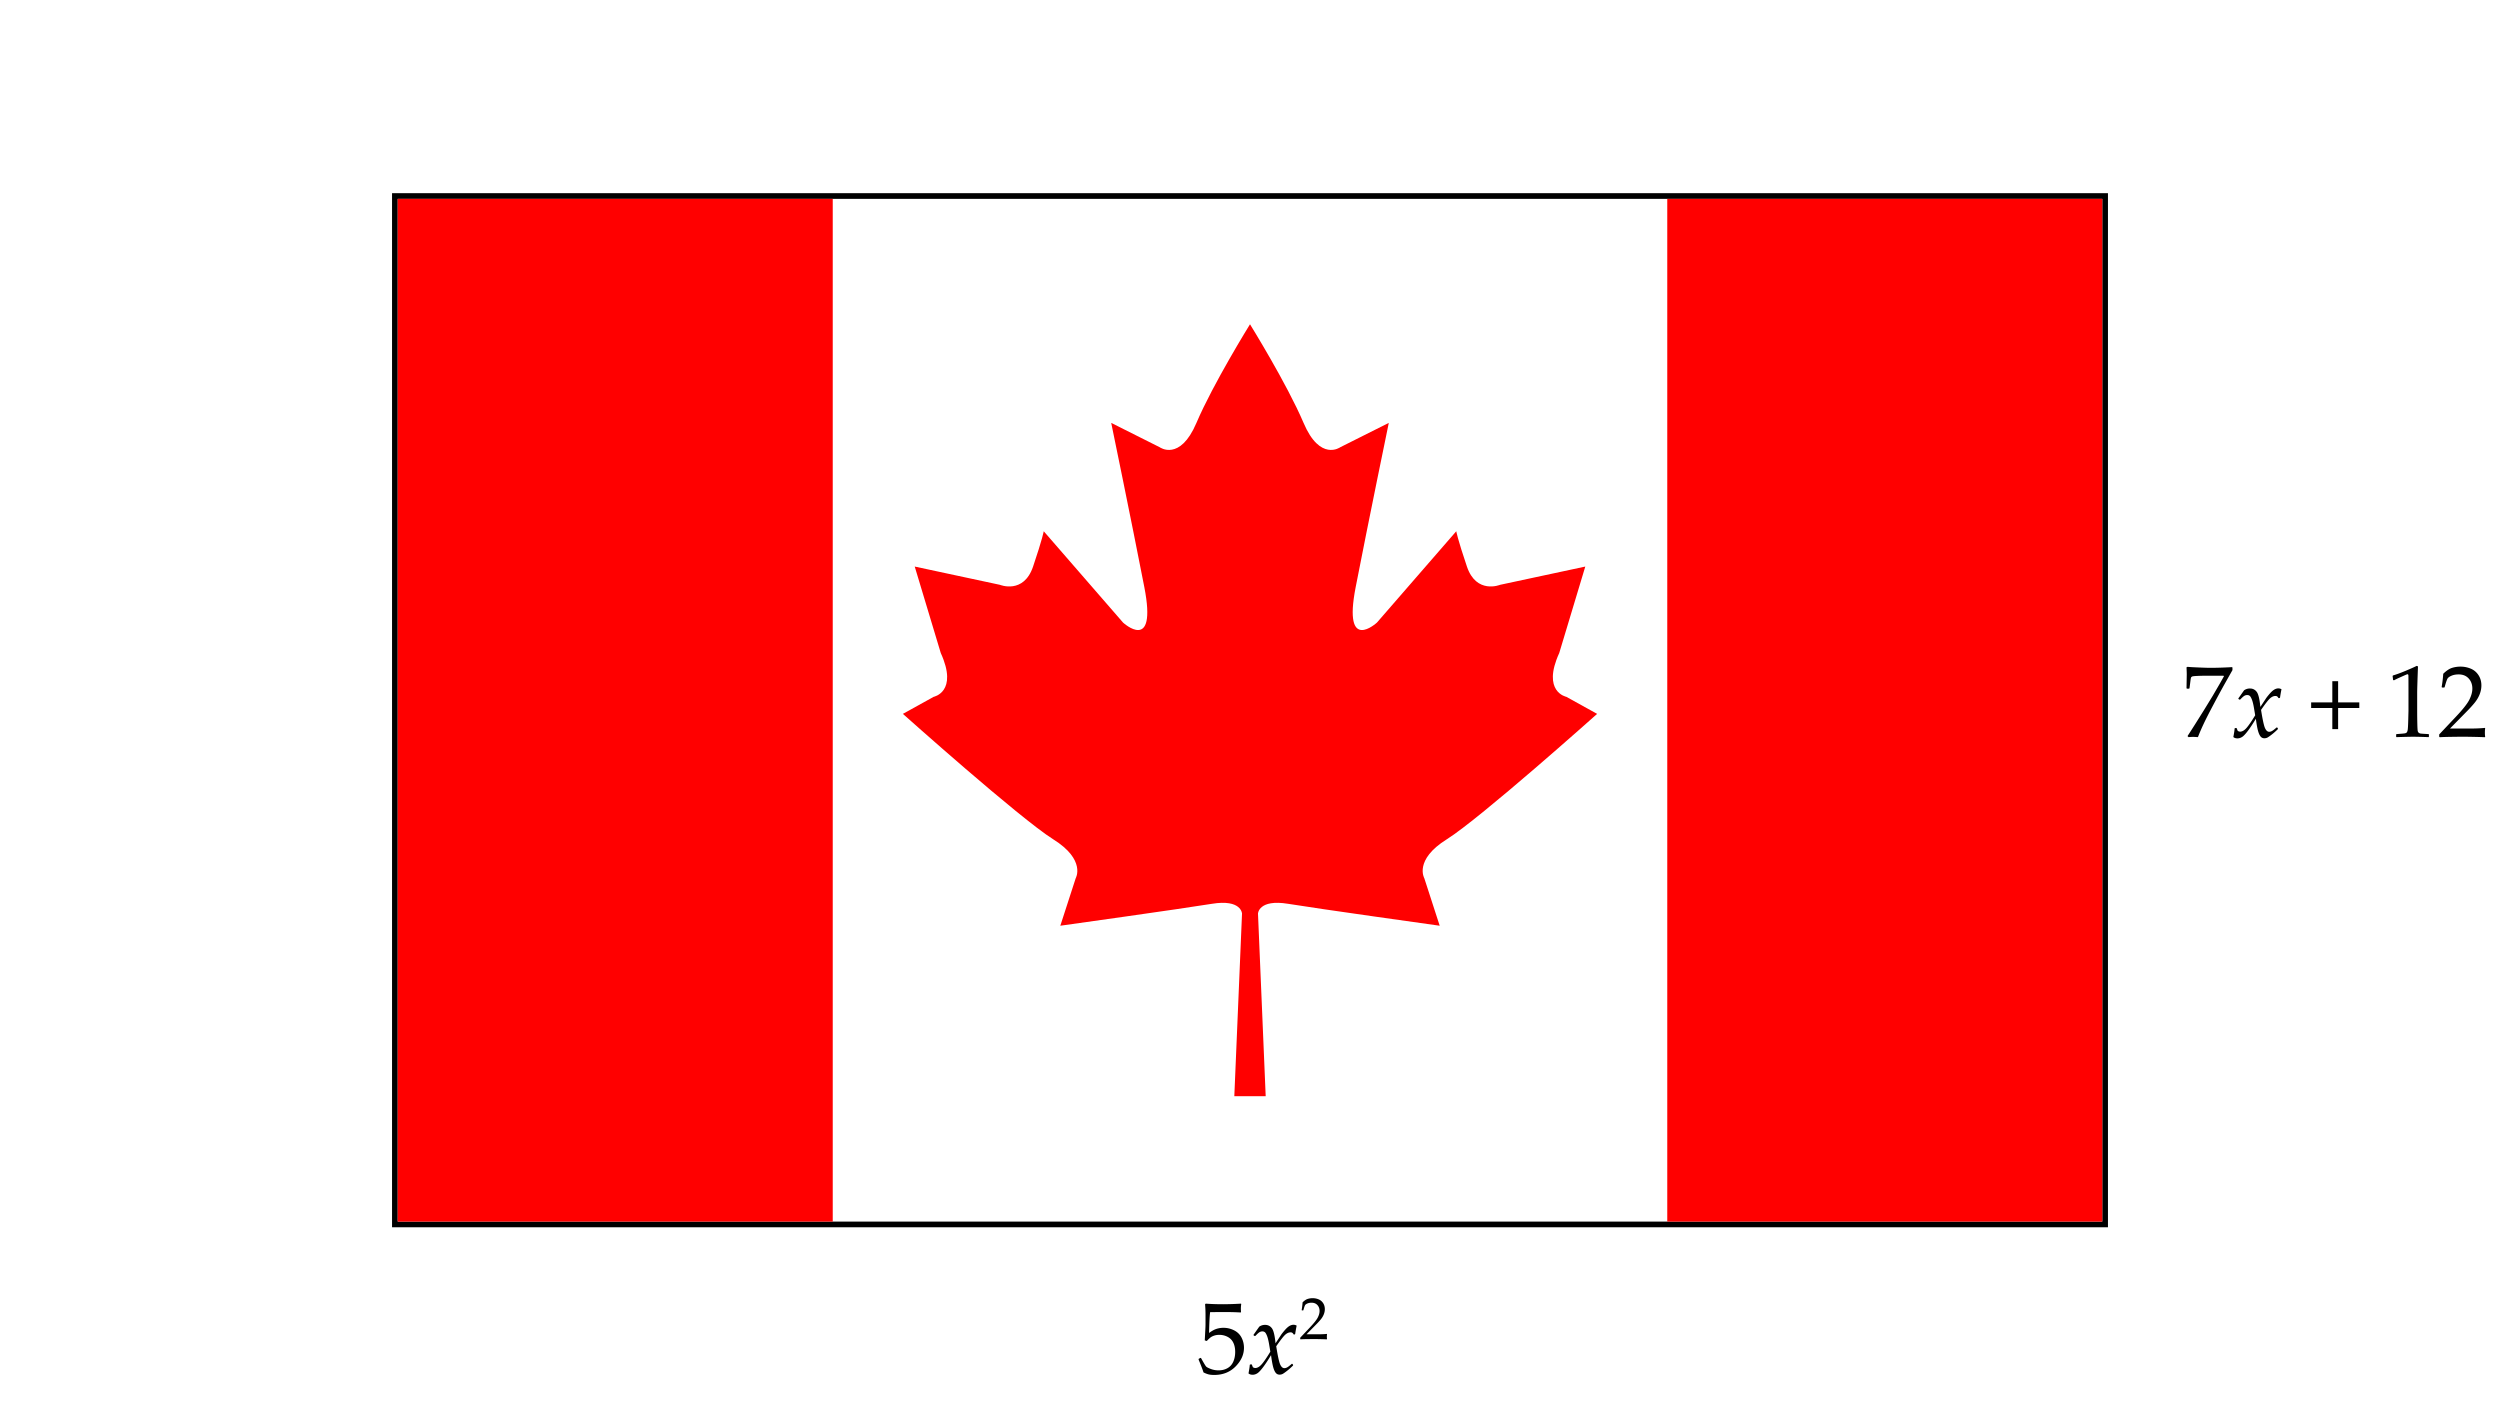 <svg xmlns="http://www.w3.org/2000/svg" width="440" height="250"><path fill="#FFF" d="M0 0h440v250H0z"/><path fill="#FFF" stroke="#000" stroke-width="2" stroke-miterlimit="10" d="M70 35h300v180H70z"/><path d="M385.186 129.737l-.184-.185c.211-.316.646-.996 1.309-2.039l1.609-2.566 1.512-2.47 1.318-2.268c.281-.492.504-.891.668-1.195l-.088-.088h-2.725c-.686 0-1.295.012-1.828.035s-.848.057-.941.101-.159.098-.197.163-.08.287-.127.668l-.158 1.239-.08.07h-.369l-.078-.07.043-2.408c0-.275-.014-.7-.043-1.274l.176-.088c.322.035.977.073 1.964.114s1.647.062 1.981.062c1.189 0 2.488-.041 3.895-.123l.07.07v.457l-1.266 2.241c-.768 1.371-1.645 2.996-2.629 4.874s-1.701 3.415-2.152 4.61l-.088.07a9.582 9.582 0 0 0-.756-.044c-.27 0-.549.015-.836.044zM393.07 129.719c.141-.75.213-1.248.219-1.494l.053-.07.229-.035.088.053.176.448a.75.75 0 0 0 .422.149c.369 0 .744-.215 1.125-.646s.891-1.173 1.529-2.228c-.029-.193-.1-.62-.211-1.279s-.234-1.159-.369-1.499-.262-.557-.382-.65-.259-.141-.417-.141c-.199 0-.374.045-.523.136s-.336.25-.559.479l-.184.185-.088.018-.211-.123-.018-.097 1.01-1.433a1.753 1.753 0 0 1 1.037-.316c.486 0 .879.193 1.178.58s.516 1.274.65 2.663l.941-1.424c.094-.158.301-.428.623-.809s.609-.647.861-.8.502-.229.748-.229c.188 0 .369.05.545.149a24.324 24.324 0 0 0-.256 1.468l-.061.07-.141.035-.088-.044c-.076-.129-.151-.218-.225-.268s-.174-.075-.303-.075c-.305 0-.611.133-.919.4s-.843.951-1.604 2.052c.27 1.705.503 2.773.699 3.204s.441.646.734.646c.17 0 .344-.051.522-.154s.44-.306.786-.611l.105.009.123.185-.008.105c-.375.369-.729.683-1.06.94s-.58.434-.747.527-.355.141-.566.141c-.287 0-.52-.114-.695-.343s-.324-.577-.447-1.046-.244-1.151-.361-2.048c-.498.838-.957 1.538-1.379 2.101s-.767.929-1.033 1.099-.543.255-.83.255c-.29.003-.53-.077-.718-.235zM415.236 124.604h-3.727v3.727h-1.02v-3.727h-3.727v-.984h3.727v-3.727h1.02v3.727h3.727v.984zM421.344 119.735l-.158-.053-.088-.721.088-.088c.586-.17 1.328-.442 2.225-.817s1.537-.662 1.924-.861l.229.088c-.094 2.566-.141 4.107-.141 4.623v3.261c0 .803.01 1.557.027 2.263s.043 1.122.078 1.248.096.224.181.294.204.116.356.136.605.051 1.361.092l.063.07v.396l-.063.07a85.51 85.51 0 0 0-2.715-.07c-.398 0-1.375.023-2.928.07l-.061-.07v-.396l.07-.07c.879-.064 1.381-.111 1.507-.141s.223-.081.29-.154.121-.212.162-.417.075-.812.102-1.819.039-1.523.039-1.547v-3.463c0-1.699-.004-2.622-.013-2.769s-.06-.22-.153-.22c-.023 0-.057.006-.098.018s-.17.064-.387.158l-.869.387a13.29 13.29 0 0 0-1.028.502zM429.404 129.754l-.105-.088v-.404l2.943-3.12c1.213-1.283 1.998-2.276 2.355-2.979s.537-1.359.537-1.969c0-.715-.217-1.31-.65-1.784s-1.02-.712-1.758-.712c-.475 0-.889.073-1.24.22s-.587.311-.707.492-.295.691-.523 1.529l-.078.07h-.361l-.088-.079c.135-.791.229-1.573.281-2.347.551-.539 1.065-.883 1.543-1.033s.977-.224 1.498-.224c.621 0 1.217.117 1.785.352s1.025.614 1.371 1.138.518 1.132.518 1.824c0 .516-.101 1.033-.303 1.551s-.498 1.02-.888 1.503-.921 1.062-1.595 1.736l-2.742 2.795h3.471c1.066 0 1.955-.038 2.664-.114l.061.07c-.035.199-.053.46-.053.782 0 .293.018.524.053.694l-.061.097c-.422-.023-1.07-.044-1.943-.062s-1.449-.026-1.73-.026c-.568 0-1.334.007-2.295.022s-1.614.037-1.96.066zM211.818 241.544c-.141-.457-.431-1.213-.87-2.268l.018-.114.308-.176.105.026c.486.885.79 1.388.91 1.507.12.121.394.262.822.422a3.79 3.79 0 0 0 1.354.242c.592 0 1.116-.129 1.573-.387s.797-.639 1.02-1.143.334-1.075.334-1.714c0-.627-.11-1.167-.33-1.622-.22-.453-.555-.798-1.006-1.032s-.938-.352-1.459-.352c-.328 0-.625.044-.892.132s-.489.201-.668.338a5.408 5.408 0 0 0-.637.611l-.36-.105.097-1.89c.023-.357.035-.718.035-1.081v-1.564c0-.469-.015-.917-.044-1.345a9.695 9.695 0 0 1-.026-.501l.114-.088c.896.07 1.919.105 3.067.105a55.9 55.9 0 0 0 3.138-.105l.035.088a5.689 5.689 0 0 0-.062.8c0 .123.009.328.026.615l-.088.053a40.315 40.315 0 0 0-2.689-.07c-1.529 0-2.417.006-2.663.018-.088.691-.149 1.91-.185 3.656.48-.352.914-.591 1.301-.716a4.01 4.01 0 0 1 1.257-.189c.639 0 1.251.146 1.837.439s1.024.718 1.314 1.274.435 1.157.435 1.802c0 1.189-.491 2.283-1.472 3.283-.981.998-2.237 1.498-3.766 1.498-.41 0-.749-.035-1.015-.105s-.558-.184-.868-.342zM219.737 241.72c.141-.75.214-1.248.22-1.494l.053-.07.229-.035.088.053.176.448a.75.75 0 0 0 .422.149c.369 0 .744-.216 1.125-.646.381-.432.891-1.174 1.529-2.229-.029-.193-.1-.619-.211-1.279-.111-.658-.234-1.158-.369-1.498s-.262-.557-.382-.65-.259-.141-.417-.141a.976.976 0 0 0-.523.137c-.149.09-.335.25-.558.479l-.185.185-.088.018-.211-.123-.018-.097 1.011-1.433a1.753 1.753 0 0 1 1.037-.316c.486 0 .879.193 1.178.58s.516 1.274.65 2.663l.94-1.424c.094-.158.302-.428.624-.809s.609-.647.861-.8.501-.229.747-.229c.188 0 .369.05.545.149-.135.691-.22 1.181-.255 1.468l-.062.07-.141.035-.088-.044a.824.824 0 0 0-.224-.268.523.523 0 0 0-.303-.075c-.305 0-.611.134-.918.399-.308.268-.842.951-1.604 2.053.27 1.705.502 2.773.699 3.203.196.432.441.646.734.646.17 0 .344-.051.523-.154.179-.102.441-.306.787-.61l.105.009.123.185-.009.105c-.375.369-.728.683-1.059.94s-.58.434-.747.527-.356.141-.567.141c-.287 0-.519-.114-.694-.343s-.325-.577-.448-1.046-.243-1.151-.36-2.048c-.498.838-.958 1.538-1.38 2.101s-.766.929-1.033 1.099-.543.255-.831.255c-.293.001-.534-.078-.721-.236zM228.902 235.725l-.062-.052v-.235l1.716-1.819c.707-.748 1.165-1.327 1.374-1.737.208-.41.313-.793.313-1.147 0-.417-.126-.764-.379-1.04-.253-.277-.594-.416-1.025-.416-.276 0-.517.043-.722.129s-.343.182-.413.287-.172.402-.305.891l-.046.041h-.21l-.051-.045c.079-.461.133-.918.164-1.369.321-.314.621-.515.899-.602.278-.087.569-.131.874-.131.362 0 .708.068 1.04.205s.598.357.799.664c.202.305.302.66.302 1.063 0 .301-.059.603-.177.904a3.325 3.325 0 0 1-.518.877c-.227.281-.537.619-.93 1.012l-1.599 1.629h2.024c.622 0 1.139-.021 1.552-.066l.036.041a2.672 2.672 0 0 0-.031.456c0 .171.01.306.031.405l-.036.057a65.106 65.106 0 0 0-2.141-.052c-.332 0-.777.005-1.337.013-.56.006-.94.019-1.142.037z"/><path fill="#FFF" d="M70 35h300v180H70z"/><path fill="red" d="M254.636 147.715c5.833-3.644 26.458-22.073 26.458-22.073l-5.417-3s-4.375-.857-1.25-7.714l4.583-15.214-15 3.215s-4.167 1.713-5.833-3.215c-1.667-4.929-1.875-6.214-1.875-6.214l-13.958 16.071s-6.042 5.572-3.75-6.214c2.292-11.785 5.833-28.928 5.833-28.928l-8.542 4.286s-3.542 2.571-6.458-4.286C226.51 67.571 220 57.072 220 57.072s-6.51 10.499-9.427 17.357c-2.917 6.857-6.459 4.286-6.459 4.286l-8.541-4.286s3.542 17.143 5.833 28.928c2.292 11.786-3.75 6.214-3.75 6.214L183.698 93.5s-.208 1.285-1.875 6.214c-1.666 4.928-5.833 3.215-5.833 3.215l-15-3.215 4.583 15.214c3.125 6.857-1.25 7.714-1.25 7.714l-5.417 3s20.625 18.429 26.458 22.073c5.833 3.642 3.959 6.857 3.959 6.857l-2.708 8.356s21.458-2.999 26.667-3.856c5.208-.857 5.313 1.714 5.313 1.714l-1.355 32.143h5.521l-1.355-32.143s.104-2.571 5.313-1.714c5.208.858 26.667 3.856 26.667 3.856l-2.708-8.356c-.001 0-1.876-3.215 3.958-6.857zM70 35h76.563v180H70zM293.438 35h76.563v180h-76.563z"/></svg>